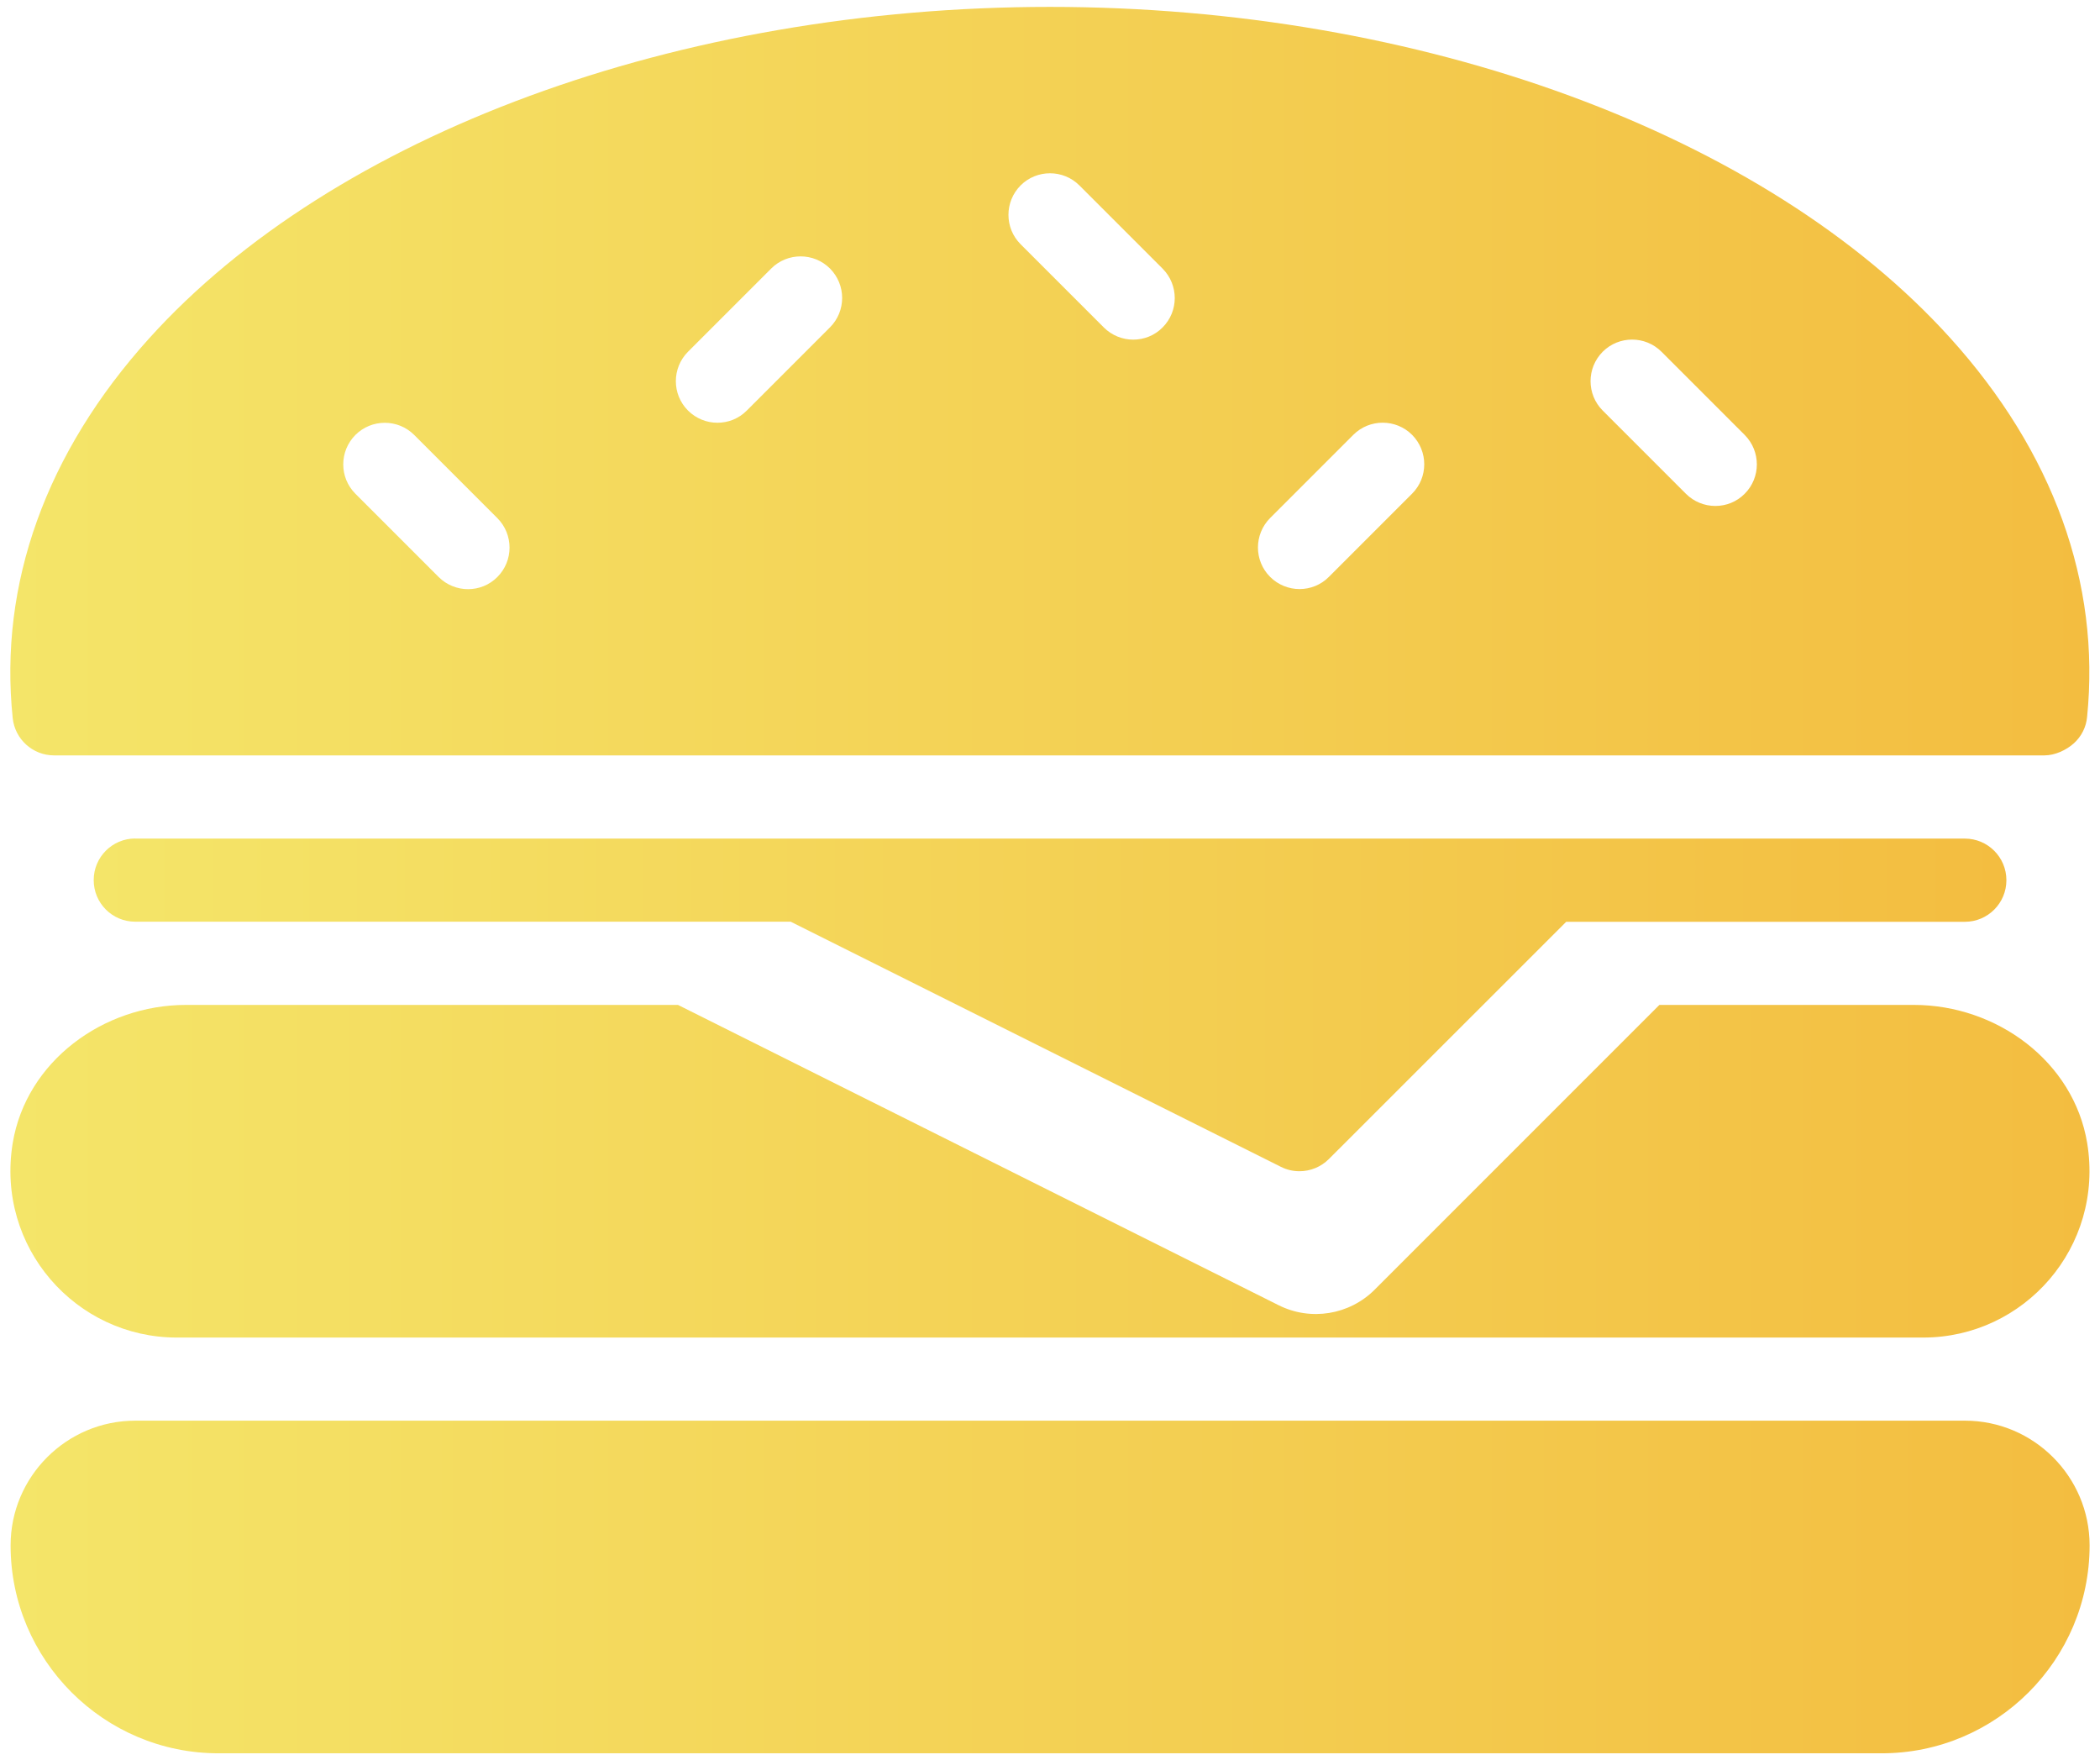 <?xml version="1.0" encoding="UTF-8"?> <svg xmlns="http://www.w3.org/2000/svg" xmlns:xlink="http://www.w3.org/1999/xlink" xml:space="preserve" width="210mm" height="176mm" version="1.1" style="shape-rendering:geometricPrecision; text-rendering:geometricPrecision; image-rendering:optimizeQuality; fill-rule:evenodd; clip-rule:evenodd" viewBox="0 0 21000 17600"> <defs> <style type="text/css"> .fil1 {fill:url(#id0)} .fil3 {fill:url(#id1)} .fil2 {fill:url(#id2)} .fil0 {fill:url(#id3)} </style> <linearGradient id="id0" gradientUnits="userSpaceOnUse" x1="105" y1="3811" x2="20894" y2="3811"> <stop offset="0" style="stop-opacity:1; stop-color:#F4E569"></stop> <stop offset="1" style="stop-opacity:1; stop-color:#F3BD40"></stop> </linearGradient> <linearGradient id="id1" gradientUnits="userSpaceOnUse" xlink:href="#id0" x1="105" y1="11711" x2="20895" y2="11711"> </linearGradient> <linearGradient id="id2" gradientUnits="userSpaceOnUse" xlink:href="#id0" x1="937" y1="10047" x2="20063" y2="10047"> </linearGradient> <linearGradient id="id3" gradientUnits="userSpaceOnUse" xlink:href="#id0" x1="106" y1="15868" x2="20895" y2="15868"> </linearGradient> </defs> <g id="Слой_x0020_1">  <g id="_2372649270832"> <g> <g> <g> <path class="fil0" d="M19648 14205l-18295 0c-688,0 -1247,560 -1247,1247 0,1146 932,2079 2079,2079l16632 0c1147,0 2079,-933 2079,-2079 0,-688 -560,-1247 -1247,-1247z"></path> <path class="fil1" d="M542 7553l19903 0c104,0 217,-52 294,-121 76,-69 123,-163 132,-264 135,-1339 -338,-2649 -1370,-3790 -1846,-2041 -5295,-3309 -9002,-3309 -3712,0 -7165,1271 -9009,3316 -1031,1143 -1502,2455 -1363,3795 22,211 200,373 413,373zm15485 -4036c162,-162 426,-162 588,0l832 832c162,163 162,426 0,588 -81,82 -187,122 -294,122 -106,0 -213,-41 -294,-122l-832 -832c-162,-162 -162,-425 0,-588zm-3326 1663l832 -832c162,-162 426,-162 588,0 162,163 162,426 0,588l-832 832c-81,82 -187,122 -294,122 -106,0 -213,-41 -294,-122 -162,-162 -162,-425 0,-588zm-2495 -3326c162,-162 426,-162 588,0l832 832c162,163 162,426 0,588 -81,82 -187,122 -294,122 -106,0 -213,-41 -294,-122l-832 -832c-162,-162 -162,-425 0,-588zm-3326 1663l832 -832c162,-162 426,-162 588,0 162,163 162,426 0,588l-832 832c-81,82 -187,122 -294,122 -106,0 -213,-41 -294,-122 -162,-162 -162,-425 0,-588zm-3326 832c162,-162 426,-162 588,0l832 832c162,163 162,426 0,588 -81,82 -187,122 -294,122 -106,0 -213,-41 -294,-122l-832 -832c-162,-162 -162,-425 0,-588z"></path> <path class="fil2" d="M1353 8384c-230,0 -416,186 -416,416 0,230 185,416 416,416l6554 0 4902 2451c59,30 122,44 186,44 107,0 214,-42 294,-122l2373 -2372 3986 0c230,0 416,-186 416,-416 0,-230 -186,-416 -416,-416l-18295 0z"></path> <path class="fil3" d="M1769 13374l17463 0c1010,0 1810,-903 1640,-1944 -135,-817 -905,-1382 -1733,-1382l-2545 0 -2847 2847c-253,253 -640,316 -960,156l-6007 -3003 -4920 0c-828,0 -1598,565 -1733,1382 -170,1041 631,1944 1641,1944z"></path> </g> </g> </g> </g> </g> </svg> 